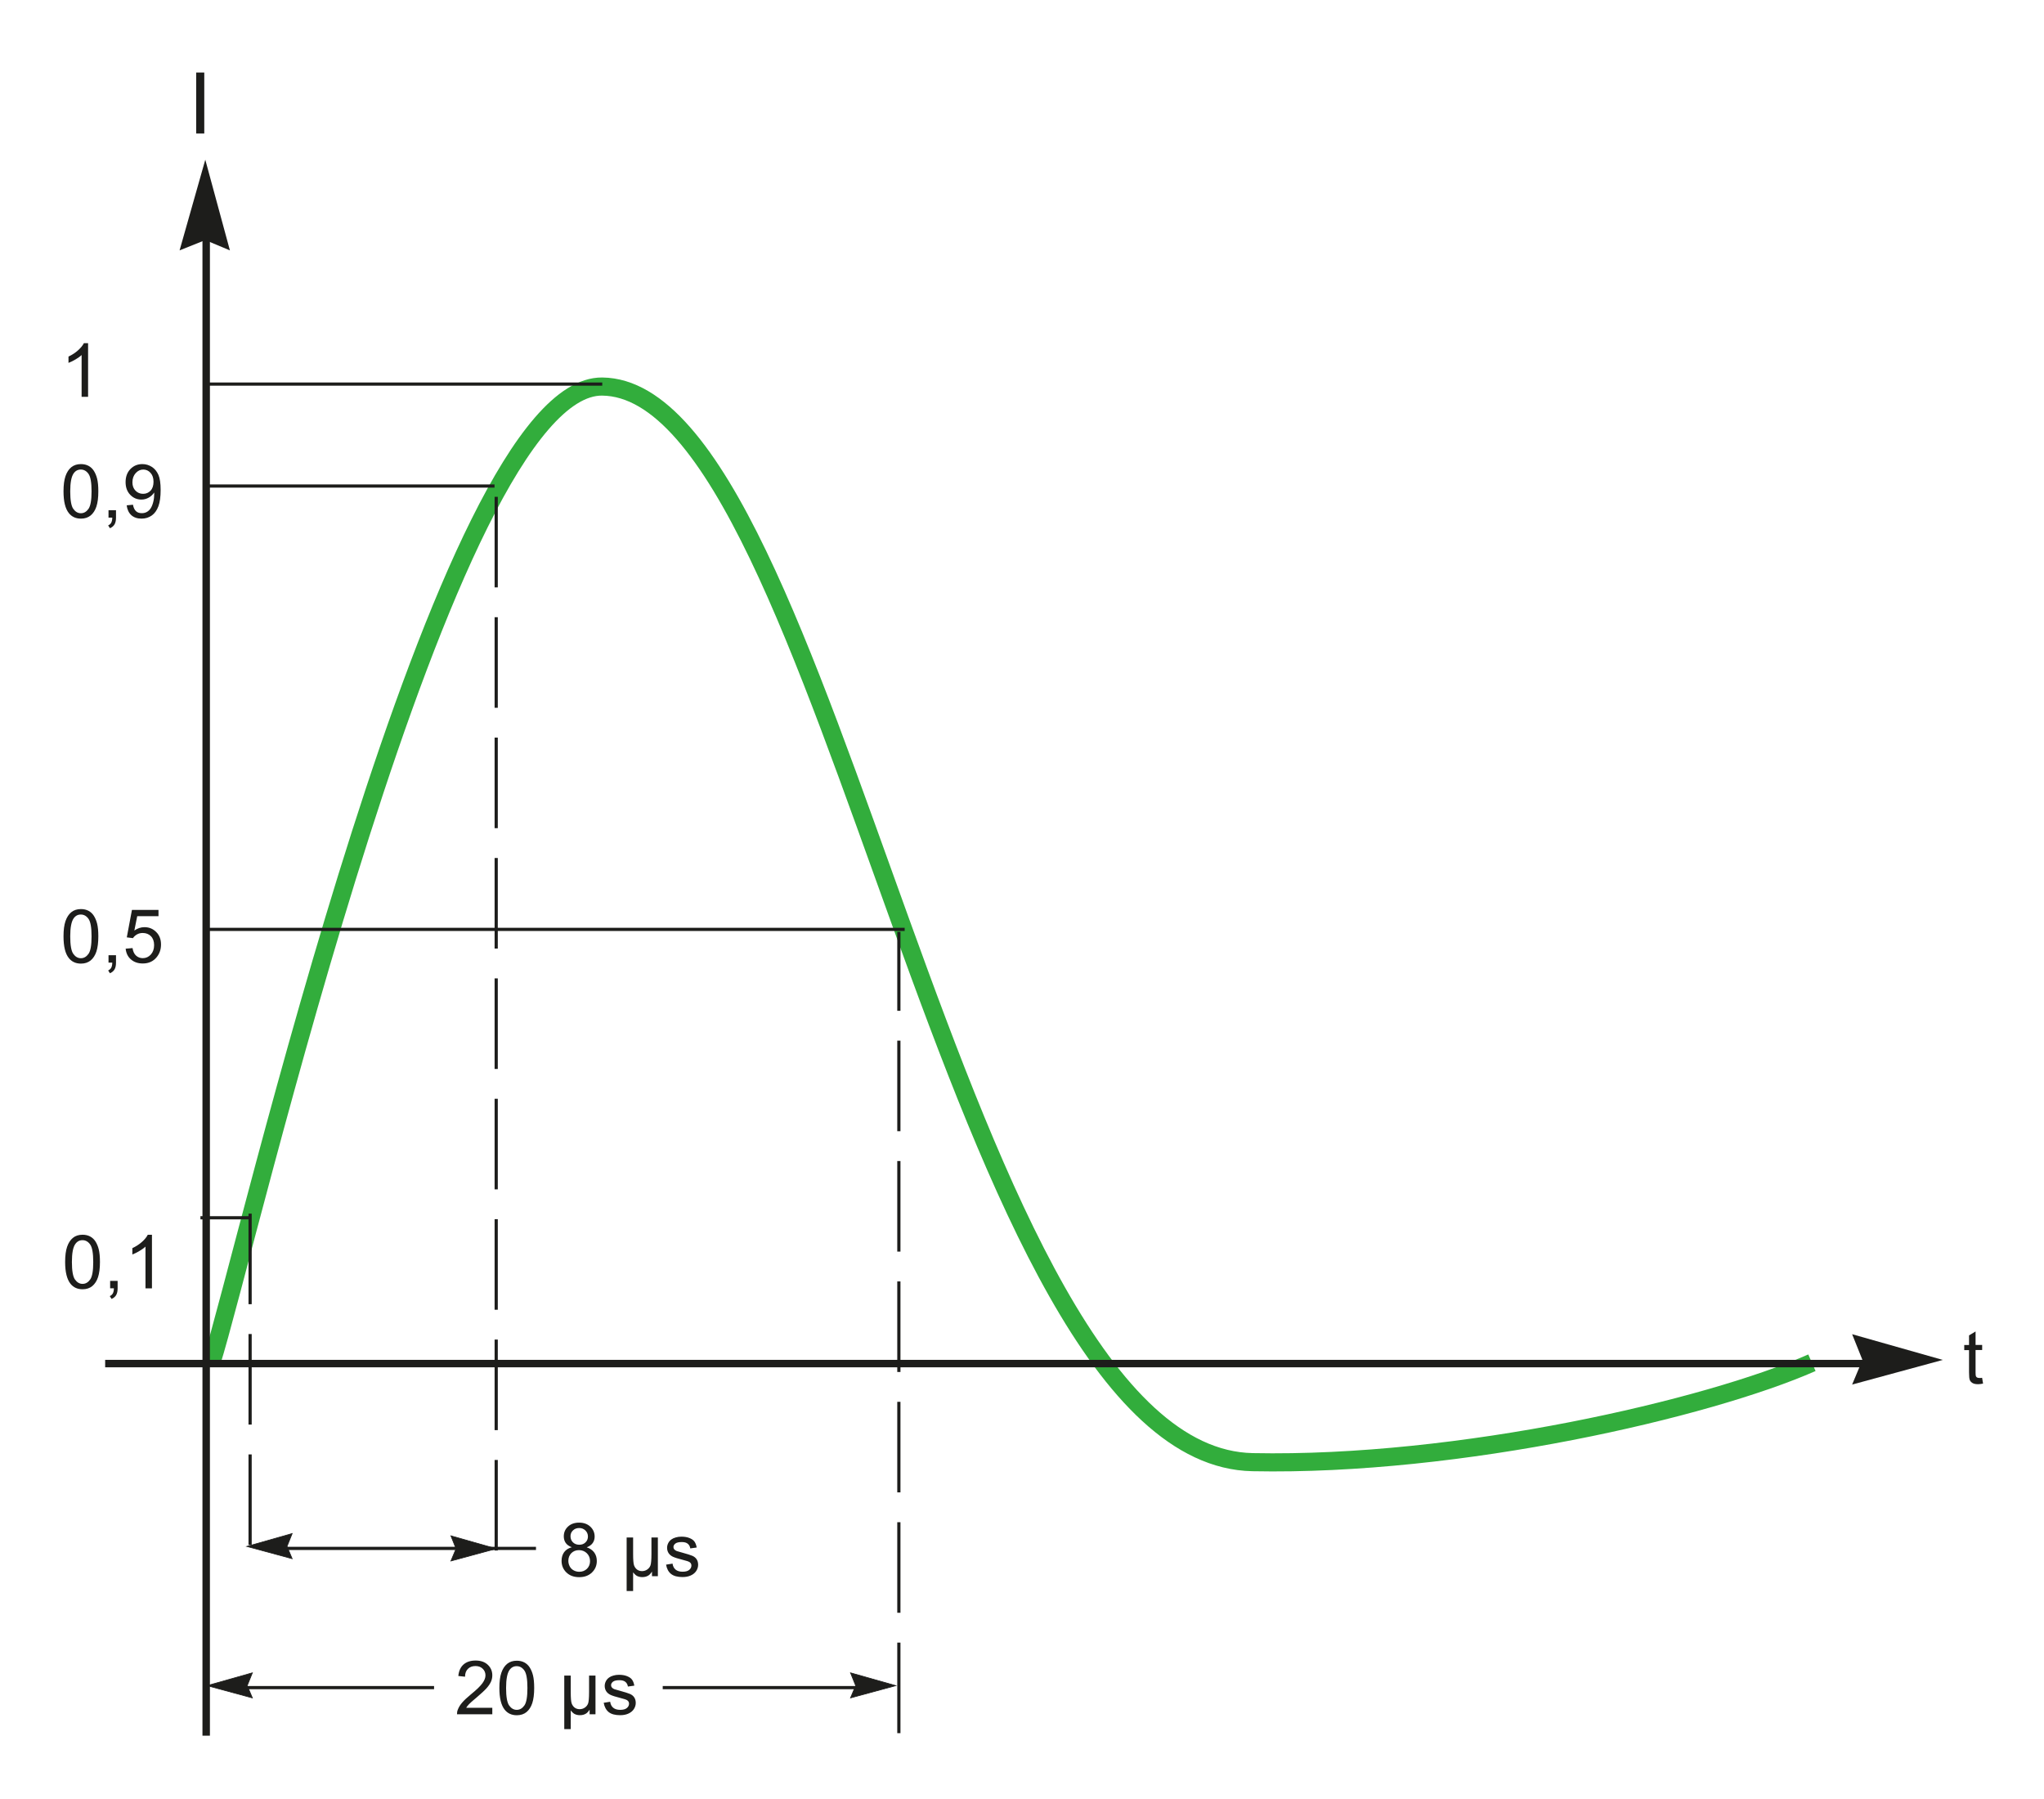 <?xml version="1.0" encoding="utf-8"?>
<!-- Generator: Adobe Illustrator 24.2.1, SVG Export Plug-In . SVG Version: 6.00 Build 0)  -->
<svg version="1.1" id="Calque_1" xmlns="http://www.w3.org/2000/svg" xmlns:xlink="http://www.w3.org/1999/xlink" x="0px" y="0px"
	 width="341.12px" height="300.17px" viewBox="0 0 341.12 300.17" style="enable-background:new 0 0 341.12 300.17;"
	 xml:space="preserve">
<style type="text/css">
	.st0{fill:none;stroke:#32AD3C;stroke-width:3.022;stroke-miterlimit:3.864;}
	.st1{fill:none;stroke:#1D1D1B;stroke-width:1.244;stroke-miterlimit:3.864;}
	.st2{fill:#1D1D1B;}
	.st3{fill:none;stroke:#1D1D1B;stroke-width:0.533;stroke-miterlimit:3.864;stroke-dasharray:15.111,4.978;}
	.st4{fill:none;stroke:#1D1D1B;stroke-width:0.533;stroke-miterlimit:3.864;}
	.st5{fill:#1D1D1B;stroke:#1D1D1B;stroke-width:0.115;stroke-miterlimit:3.864;}
	.st6{fill:none;stroke:#1D1D1B;stroke-width:1.067;stroke-miterlimit:3.864;}
</style>
<path class="st0" d="M302.39,227.39c-17.28,7.61-58.77,17.28-93.34,16.59c-49.78-0.97-70.52-179.07-108.55-179.48
	c-26.27-0.28-59.46,144.91-65.27,163.03"/>
<line class="st1" x1="17.55" y1="227.53" x2="314.97" y2="227.53"/>
<polygon class="st2" points="324.23,226.92 309.1,231.03 310.82,226.92 309.1,222.63 324.23,226.92 "/>
<line class="st3" x1="150.01" y1="289.2" x2="150.01" y2="155.49"/>
<line class="st4" x1="34.14" y1="155.08" x2="150.98" y2="155.08"/>
<line class="st3" x1="82.81" y1="82.9" x2="82.81" y2="260.72"/>
<line class="st1" x1="34.41" y1="289.62" x2="34.41" y2="33.67"/>
<path class="st4" d="M34.41,64.09h66.1 M34.41,81.1h48.12"/>
<polygon class="st2" points="34.26,26.65 38.37,41.78 34.26,40.06 29.97,41.78 34.26,26.65 "/>
<polygon class="st5" points="82.81,258.42 75.25,260.47 76.11,258.42 75.25,256.27 82.81,258.42 "/>
<line class="st4" x1="89.45" y1="258.37" x2="44.92" y2="258.37"/>
<polygon class="st5" points="41.19,258.04 48.76,260.09 47.9,258.04 48.76,255.89 41.19,258.04 "/>
<path class="st6" d="M75.9,258.37"/>
<g>
	<path class="st2" d="M330.79,229.9l0.16,0.97c-0.31,0.06-0.58,0.1-0.83,0.1c-0.4,0-0.71-0.06-0.92-0.19
		c-0.22-0.13-0.37-0.29-0.46-0.5c-0.09-0.2-0.13-0.63-0.13-1.29v-3.71h-0.8v-0.85h0.8v-1.6l1.09-0.66v2.25h1.1v0.85h-1.1v3.77
		c0,0.31,0.02,0.51,0.06,0.6c0.04,0.09,0.1,0.16,0.19,0.21s0.21,0.08,0.37,0.08C330.43,229.95,330.59,229.93,330.79,229.9z"/>
</g>
<g>
	<path class="st2" d="M10.6,156.24c0-1.05,0.11-1.9,0.33-2.54c0.22-0.64,0.54-1.14,0.97-1.49c0.43-0.35,0.97-0.52,1.61-0.52
		c0.48,0,0.9,0.1,1.26,0.29c0.36,0.19,0.66,0.47,0.89,0.83c0.23,0.36,0.42,0.8,0.55,1.32c0.13,0.52,0.2,1.22,0.2,2.11
		c0,1.04-0.11,1.89-0.32,2.53c-0.21,0.64-0.54,1.14-0.96,1.49c-0.43,0.35-0.97,0.53-1.62,0.53c-0.86,0-1.53-0.31-2.02-0.92
		C10.89,159.13,10.6,157.92,10.6,156.24z M11.72,156.24c0,1.46,0.17,2.44,0.51,2.92c0.34,0.48,0.76,0.73,1.27,0.73
		c0.5,0,0.92-0.24,1.27-0.73s0.51-1.46,0.51-2.92c0-1.47-0.17-2.44-0.51-2.92c-0.34-0.48-0.77-0.72-1.28-0.72
		c-0.5,0-0.9,0.21-1.2,0.64C11.91,153.78,11.72,154.78,11.72,156.24z"/>
	<path class="st2" d="M18.11,160.64v-1.25h1.25v1.25c0,0.46-0.08,0.83-0.24,1.11c-0.16,0.28-0.42,0.5-0.77,0.65l-0.3-0.47
		c0.23-0.1,0.4-0.25,0.51-0.45s0.17-0.48,0.18-0.85H18.11z"/>
	<path class="st2" d="M20.97,158.3l1.15-0.1c0.08,0.56,0.28,0.98,0.59,1.26c0.31,0.28,0.68,0.42,1.12,0.42c0.53,0,0.97-0.2,1.34-0.6
		c0.36-0.4,0.55-0.92,0.55-1.58c0-0.62-0.18-1.12-0.53-1.48c-0.35-0.36-0.81-0.54-1.38-0.54c-0.35,0-0.67,0.08-0.95,0.24
		s-0.51,0.37-0.67,0.62l-1.03-0.13l0.86-4.58h4.43v1.05h-3.55l-0.48,2.39c0.53-0.37,1.1-0.56,1.68-0.56c0.78,0,1.43,0.27,1.97,0.81
		c0.54,0.54,0.8,1.23,0.8,2.08c0,0.81-0.23,1.5-0.7,2.09c-0.57,0.72-1.35,1.08-2.34,1.08c-0.81,0-1.47-0.23-1.98-0.68
		C21.34,159.66,21.05,159.05,20.97,158.3z"/>
</g>
<g>
	<path class="st2" d="M10.6,81.99c0-1.05,0.11-1.9,0.33-2.54c0.22-0.64,0.54-1.14,0.97-1.49c0.43-0.35,0.97-0.52,1.61-0.52
		c0.48,0,0.9,0.1,1.26,0.29c0.36,0.19,0.66,0.47,0.89,0.83c0.23,0.36,0.42,0.8,0.55,1.32c0.13,0.52,0.2,1.22,0.2,2.11
		c0,1.05-0.11,1.89-0.32,2.53c-0.21,0.64-0.54,1.14-0.96,1.49c-0.43,0.35-0.97,0.53-1.62,0.53c-0.86,0-1.53-0.31-2.02-0.92
		C10.89,84.87,10.6,83.66,10.6,81.99z M11.72,81.99c0,1.46,0.17,2.44,0.51,2.92c0.34,0.48,0.76,0.73,1.27,0.73
		c0.5,0,0.92-0.24,1.27-0.73c0.34-0.49,0.51-1.46,0.51-2.92c0-1.47-0.17-2.44-0.51-2.92c-0.34-0.48-0.77-0.72-1.28-0.72
		c-0.5,0-0.9,0.21-1.2,0.64C11.91,79.53,11.72,80.53,11.72,81.99z"/>
	<path class="st2" d="M18.11,86.38v-1.25h1.25v1.25c0,0.46-0.08,0.83-0.24,1.11s-0.42,0.5-0.77,0.65l-0.3-0.47
		c0.23-0.1,0.4-0.25,0.51-0.45s0.17-0.48,0.18-0.85H18.11z"/>
	<path class="st2" d="M21.14,84.32l1.05-0.1c0.09,0.49,0.26,0.85,0.51,1.08s0.57,0.33,0.97,0.33c0.34,0,0.63-0.08,0.88-0.23
		c0.25-0.15,0.46-0.36,0.62-0.62s0.3-0.6,0.41-1.04s0.16-0.88,0.16-1.34c0-0.05,0-0.12-0.01-0.22c-0.22,0.35-0.52,0.63-0.9,0.85
		s-0.79,0.33-1.23,0.33c-0.74,0-1.36-0.27-1.87-0.8c-0.51-0.53-0.77-1.24-0.77-2.11c0-0.9,0.27-1.63,0.8-2.18s1.2-0.83,2-0.83
		c0.58,0,1.11,0.16,1.59,0.47c0.48,0.31,0.84,0.76,1.09,1.33s0.37,1.41,0.37,2.51c0,1.14-0.12,2.04-0.37,2.72
		c-0.25,0.67-0.61,1.19-1.1,1.54c-0.49,0.35-1.06,0.53-1.72,0.53c-0.7,0-1.27-0.19-1.71-0.58C21.49,85.57,21.23,85.02,21.14,84.32z
		 M25.62,80.39c0-0.63-0.17-1.13-0.5-1.49c-0.33-0.37-0.74-0.55-1.21-0.55c-0.49,0-0.91,0.2-1.27,0.6c-0.36,0.4-0.54,0.91-0.54,1.54
		c0,0.57,0.17,1.03,0.51,1.38c0.34,0.35,0.76,0.53,1.27,0.53c0.51,0,0.92-0.18,1.25-0.53S25.62,81.02,25.62,80.39z"/>
</g>
<g>
	<path class="st2" d="M14.71,66.21h-1.09v-6.97c-0.26,0.25-0.61,0.5-1.04,0.75c-0.43,0.25-0.81,0.44-1.15,0.56V59.5
		c0.61-0.29,1.15-0.64,1.6-1.05c0.46-0.41,0.78-0.81,0.97-1.19h0.7V66.21z"/>
</g>
<g>
	<path class="st2" d="M10.87,210.58c0-1.05,0.11-1.9,0.33-2.54c0.22-0.64,0.54-1.14,0.97-1.49c0.43-0.35,0.97-0.52,1.61-0.52
		c0.48,0,0.9,0.1,1.26,0.29c0.36,0.19,0.66,0.47,0.89,0.83c0.23,0.36,0.42,0.8,0.55,1.32c0.13,0.52,0.2,1.22,0.2,2.11
		c0,1.04-0.11,1.89-0.32,2.53c-0.21,0.64-0.54,1.14-0.96,1.49c-0.43,0.35-0.97,0.53-1.62,0.53c-0.86,0-1.53-0.31-2.02-0.92
		C11.17,213.46,10.87,212.26,10.87,210.58z M12,210.58c0,1.46,0.17,2.44,0.51,2.92c0.34,0.48,0.76,0.73,1.27,0.73
		c0.5,0,0.92-0.24,1.27-0.73s0.51-1.46,0.51-2.92c0-1.47-0.17-2.44-0.51-2.92c-0.34-0.48-0.77-0.72-1.28-0.72
		c-0.5,0-0.9,0.21-1.2,0.64C12.18,208.12,12,209.12,12,210.58z"/>
	<path class="st2" d="M18.38,214.98v-1.25h1.25v1.25c0,0.46-0.08,0.83-0.24,1.11c-0.16,0.28-0.42,0.5-0.77,0.65l-0.3-0.47
		c0.23-0.1,0.4-0.25,0.51-0.45s0.17-0.48,0.18-0.85H18.38z"/>
	<path class="st2" d="M25.37,214.98h-1.09v-6.97c-0.26,0.25-0.61,0.5-1.04,0.75c-0.43,0.25-0.81,0.44-1.15,0.57v-1.06
		c0.61-0.29,1.15-0.64,1.6-1.04c0.46-0.41,0.78-0.81,0.97-1.19h0.7V214.98z"/>
</g>
<g>
	<path class="st2" d="M95.43,258.18c-0.45-0.17-0.79-0.4-1.01-0.71s-0.33-0.68-0.33-1.11c0-0.65,0.23-1.19,0.7-1.63
		s1.09-0.66,1.86-0.66c0.78,0,1.4,0.23,1.88,0.68c0.47,0.45,0.71,1,0.71,1.65c0,0.41-0.11,0.77-0.33,1.08
		c-0.22,0.31-0.55,0.54-0.99,0.71c0.55,0.18,0.96,0.47,1.25,0.86c0.29,0.4,0.43,0.87,0.43,1.42c0,0.76-0.27,1.4-0.81,1.92
		c-0.54,0.52-1.25,0.78-2.13,0.78c-0.88,0-1.59-0.26-2.13-0.78s-0.81-1.17-0.81-1.95c0-0.58,0.15-1.06,0.44-1.46
		C94.46,258.59,94.88,258.32,95.43,258.18z M94.85,260.44c0,0.31,0.07,0.61,0.22,0.91s0.37,0.52,0.66,0.68
		c0.29,0.16,0.61,0.24,0.94,0.24c0.52,0,0.95-0.17,1.29-0.5c0.34-0.34,0.51-0.76,0.51-1.28c0-0.53-0.18-0.96-0.53-1.31
		c-0.35-0.34-0.79-0.52-1.32-0.52c-0.51,0-0.94,0.17-1.28,0.51C95.02,259.51,94.85,259.93,94.85,260.44z M95.21,256.33
		c0,0.42,0.14,0.77,0.41,1.03s0.62,0.4,1.06,0.4c0.42,0,0.77-0.13,1.04-0.4c0.27-0.26,0.4-0.59,0.4-0.97c0-0.4-0.14-0.74-0.42-1.01
		s-0.62-0.41-1.04-0.41c-0.42,0-0.76,0.13-1.04,0.4S95.21,255.95,95.21,256.33z"/>
	<path class="st2" d="M109.79,256.56v6.45h-0.98v-0.77c-0.21,0.32-0.42,0.55-0.63,0.67c-0.28,0.17-0.61,0.25-0.99,0.25
		c-0.34,0-0.63-0.07-0.89-0.2c-0.19-0.1-0.41-0.3-0.64-0.6v3.12h-1.08v-8.93h1.08v2.73c0,0.99,0.05,1.64,0.16,1.93
		c0.11,0.29,0.28,0.53,0.51,0.7c0.24,0.17,0.51,0.25,0.82,0.25c0.32,0,0.61-0.09,0.87-0.27c0.26-0.18,0.44-0.41,0.54-0.69
		c0.1-0.28,0.16-0.92,0.16-1.9v-2.75H109.79z"/>
	<path class="st2" d="M111.16,261.08l1.08-0.17c0.06,0.43,0.23,0.77,0.51,1c0.28,0.23,0.67,0.35,1.16,0.35c0.5,0,0.88-0.1,1.12-0.31
		c0.24-0.2,0.36-0.44,0.36-0.72c0-0.25-0.11-0.44-0.32-0.58c-0.15-0.1-0.52-0.22-1.12-0.37c-0.8-0.2-1.36-0.38-1.67-0.53
		c-0.31-0.15-0.54-0.35-0.71-0.61c-0.16-0.26-0.24-0.55-0.24-0.87c0-0.29,0.07-0.55,0.2-0.8c0.13-0.25,0.31-0.45,0.54-0.61
		c0.17-0.13,0.4-0.23,0.7-0.32c0.29-0.09,0.61-0.13,0.94-0.13c0.51,0,0.95,0.07,1.33,0.22c0.38,0.15,0.67,0.34,0.85,0.59
		s0.31,0.58,0.38,1l-1.07,0.15c-0.05-0.33-0.19-0.59-0.42-0.78c-0.23-0.19-0.56-0.28-0.99-0.28c-0.5,0-0.86,0.08-1.08,0.25
		c-0.21,0.17-0.32,0.36-0.32,0.58c0,0.14,0.04,0.27,0.13,0.38c0.09,0.12,0.23,0.21,0.42,0.29c0.11,0.04,0.43,0.13,0.97,0.28
		c0.77,0.21,1.31,0.38,1.62,0.51c0.31,0.13,0.55,0.32,0.72,0.57c0.17,0.25,0.26,0.56,0.26,0.94c0,0.36-0.11,0.71-0.32,1.03
		c-0.21,0.32-0.52,0.57-0.92,0.75c-0.4,0.18-0.85,0.26-1.36,0.26c-0.84,0-1.48-0.17-1.92-0.52
		C111.56,262.29,111.28,261.77,111.16,261.08z"/>
</g>
<polygon class="st5" points="149.5,281.27 141.94,283.32 142.8,281.27 141.94,279.13 149.5,281.27 "/>
<line class="st4" x1="72.44" y1="281.6" x2="40.08" y2="281.6"/>
<polygon class="st5" points="34.55,281.27 42.12,283.32 41.26,281.27 42.12,279.13 34.55,281.27 "/>
<line class="st4" x1="110.6" y1="281.6" x2="144.48" y2="281.6"/>
<g>
	<path class="st2" d="M32.74,22.28V12.1h1.35v10.18H32.74z"/>
</g>
<line class="st4" x1="33.45" y1="203.2" x2="41.74" y2="203.2"/>
<line class="st3" x1="41.74" y1="202.51" x2="41.74" y2="261.96"/>
<g>
	<path class="st2" d="M82.16,285v1.05h-5.89c-0.01-0.26,0.03-0.52,0.13-0.76c0.15-0.4,0.39-0.8,0.72-1.18
		c0.33-0.39,0.81-0.84,1.43-1.35c0.97-0.79,1.62-1.42,1.96-1.89s0.51-0.9,0.51-1.32c0-0.43-0.15-0.8-0.46-1.1
		c-0.31-0.3-0.71-0.45-1.21-0.45c-0.53,0-0.95,0.16-1.26,0.47c-0.32,0.32-0.48,0.75-0.48,1.31l-1.12-0.12
		c0.08-0.84,0.37-1.48,0.87-1.92s1.18-0.66,2.02-0.66c0.85,0,1.53,0.24,2.03,0.71c0.5,0.47,0.75,1.06,0.75,1.76
		c0,0.36-0.07,0.71-0.22,1.05c-0.15,0.34-0.39,0.71-0.73,1.09c-0.34,0.38-0.9,0.9-1.69,1.57c-0.66,0.55-1.08,0.92-1.26,1.12
		c-0.19,0.2-0.34,0.39-0.46,0.59H82.16z"/>
	<path class="st2" d="M83.34,281.66c0-1.05,0.11-1.9,0.33-2.54c0.22-0.64,0.54-1.14,0.97-1.49c0.43-0.35,0.97-0.52,1.61-0.52
		c0.48,0,0.9,0.1,1.26,0.29c0.36,0.19,0.66,0.47,0.89,0.83c0.23,0.36,0.42,0.8,0.55,1.32c0.13,0.52,0.2,1.22,0.2,2.11
		c0,1.04-0.11,1.89-0.32,2.53c-0.21,0.64-0.54,1.14-0.96,1.49c-0.43,0.35-0.97,0.53-1.62,0.53c-0.86,0-1.53-0.31-2.02-0.92
		C83.63,284.54,83.34,283.33,83.34,281.66z M84.46,281.66c0,1.46,0.17,2.44,0.51,2.92c0.34,0.48,0.76,0.73,1.27,0.73
		c0.5,0,0.92-0.24,1.27-0.73s0.51-1.46,0.51-2.92c0-1.47-0.17-2.44-0.51-2.92c-0.34-0.48-0.77-0.72-1.28-0.72
		c-0.5,0-0.9,0.21-1.2,0.64C84.65,279.19,84.46,280.2,84.46,281.66z"/>
	<path class="st2" d="M99.38,279.6v6.45H98.4v-0.77c-0.21,0.32-0.42,0.55-0.63,0.67c-0.28,0.17-0.61,0.25-0.99,0.25
		c-0.34,0-0.63-0.07-0.89-0.2c-0.19-0.1-0.41-0.3-0.64-0.6v3.12h-1.08v-8.93h1.08v2.73c0,0.99,0.05,1.64,0.16,1.93
		c0.11,0.29,0.28,0.53,0.51,0.7c0.24,0.17,0.51,0.25,0.82,0.25c0.32,0,0.61-0.09,0.87-0.27c0.26-0.18,0.44-0.41,0.54-0.69
		c0.1-0.28,0.16-0.92,0.16-1.9v-2.75H99.38z"/>
	<path class="st2" d="M100.75,284.13l1.08-0.17c0.06,0.43,0.23,0.77,0.51,1c0.28,0.23,0.67,0.35,1.16,0.35c0.5,0,0.88-0.1,1.12-0.31
		c0.24-0.2,0.36-0.44,0.36-0.72c0-0.25-0.11-0.44-0.32-0.58c-0.15-0.1-0.52-0.22-1.12-0.37c-0.8-0.2-1.36-0.38-1.67-0.53
		c-0.31-0.15-0.54-0.35-0.71-0.61c-0.16-0.26-0.24-0.55-0.24-0.87c0-0.29,0.07-0.55,0.2-0.8c0.13-0.25,0.31-0.45,0.54-0.61
		c0.17-0.13,0.4-0.23,0.7-0.32c0.29-0.09,0.61-0.13,0.94-0.13c0.51,0,0.95,0.07,1.33,0.22c0.38,0.15,0.67,0.34,0.85,0.59
		s0.31,0.58,0.38,1l-1.07,0.15c-0.05-0.33-0.19-0.59-0.42-0.78c-0.23-0.19-0.56-0.28-0.99-0.28c-0.5,0-0.86,0.08-1.08,0.25
		c-0.21,0.17-0.32,0.36-0.32,0.58c0,0.14,0.04,0.27,0.13,0.38c0.09,0.12,0.23,0.21,0.42,0.29c0.11,0.04,0.43,0.13,0.97,0.28
		c0.77,0.21,1.31,0.38,1.62,0.51c0.31,0.13,0.55,0.32,0.72,0.57c0.17,0.25,0.26,0.56,0.26,0.94c0,0.36-0.11,0.71-0.32,1.03
		c-0.21,0.32-0.52,0.57-0.92,0.75c-0.4,0.18-0.85,0.26-1.36,0.26c-0.84,0-1.48-0.17-1.92-0.52
		C101.15,285.33,100.87,284.81,100.75,284.13z"/>
</g>
</svg>
